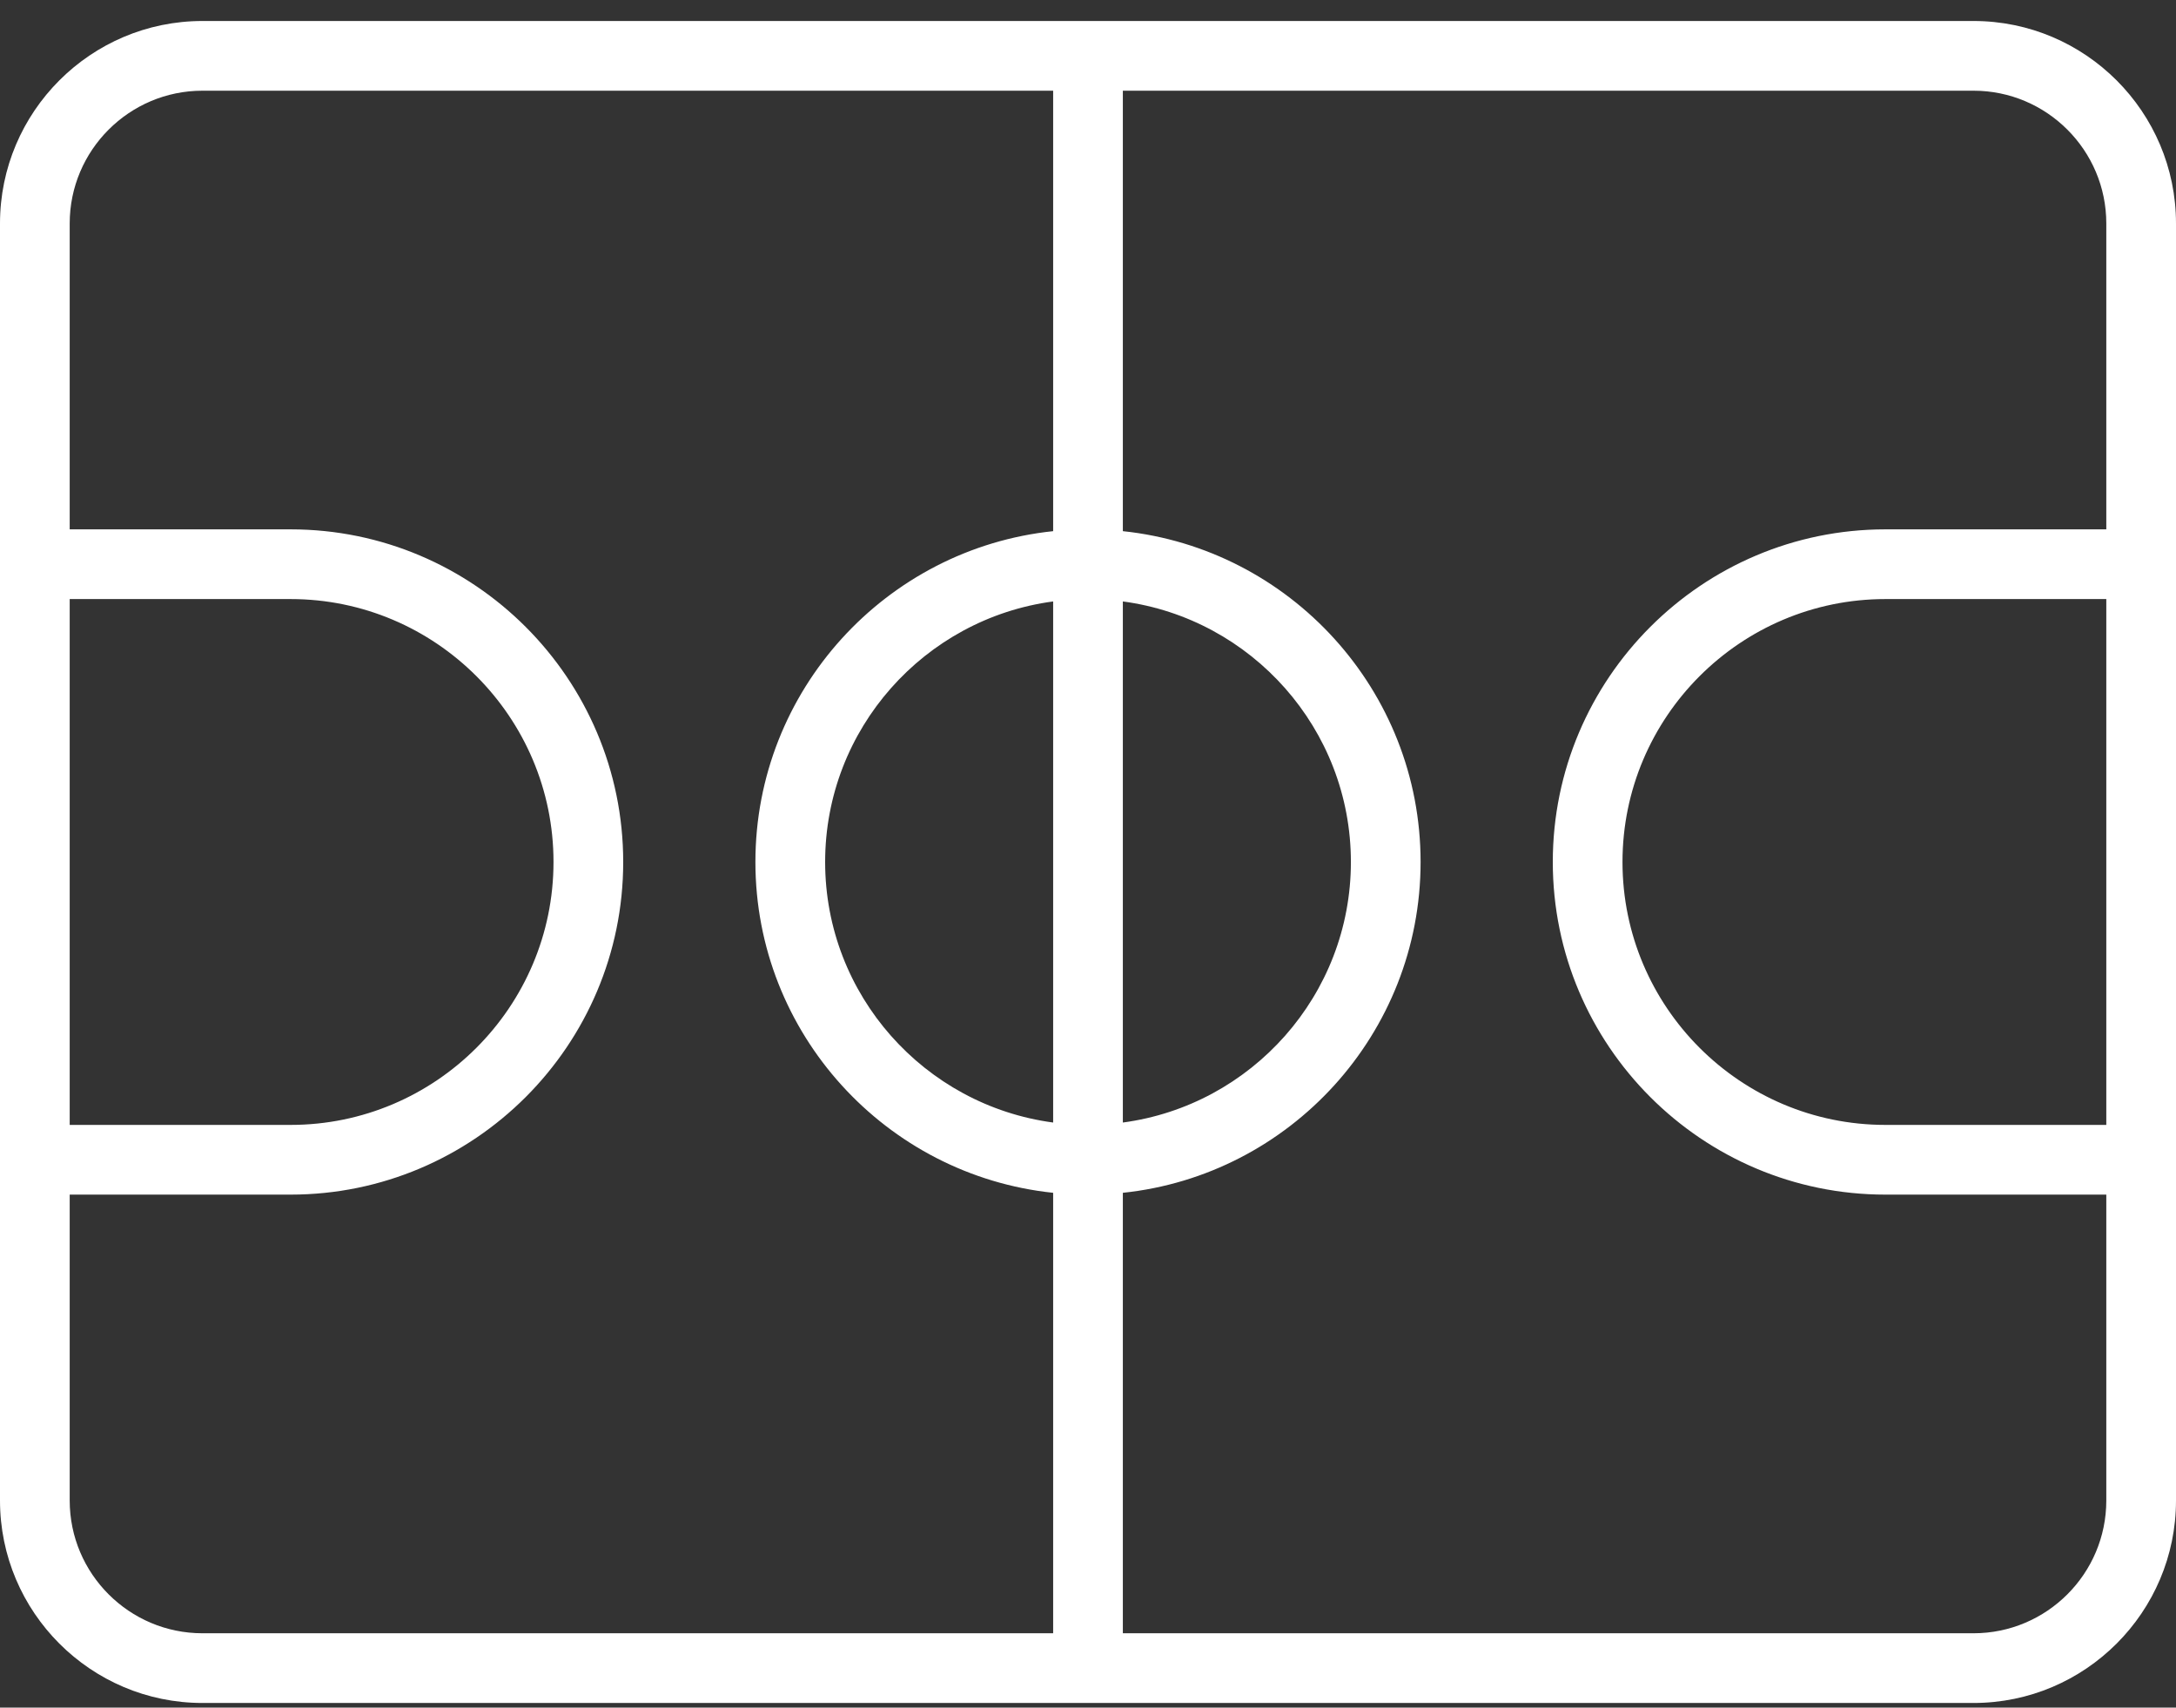 <svg width="65" height="51" viewBox="0 0 65 51" fill="none" xmlns="http://www.w3.org/2000/svg">
<rect x="0" y="0" width="65" height="51" fill="#333333" stroke="none"/>
<path d="M58.952 0.627H6.048C2.713 0.627 0 3.34 0 6.675V16.851V34.638V44.814C0 48.149 2.713 50.862 6.048 50.862H58.952C62.287 50.862 65 48.149 65 44.814V34.638V16.851V6.675C65 3.34 62.287 0.627 58.952 0.627ZM33.541 17.963C37.38 18.474 40.353 21.768 40.353 25.745C40.353 29.721 37.38 33.015 33.541 33.526V17.963ZM2.082 17.892H8.681C13.011 17.892 16.534 21.415 16.534 25.744C16.534 30.074 13.011 33.597 8.681 33.597H2.082V17.892ZM31.459 33.526C27.62 33.015 24.648 29.721 24.648 25.745C24.648 21.768 27.62 18.474 31.459 17.963V33.526ZM31.459 15.864C26.468 16.386 22.565 20.618 22.565 25.745C22.565 30.871 26.468 35.102 31.459 35.625V48.78H6.048C3.861 48.78 2.082 47.001 2.082 44.814V35.679H8.681C14.159 35.679 18.616 31.223 18.616 25.745C18.616 20.267 14.159 15.81 8.681 15.81H2.082V6.675C2.082 4.488 3.861 2.709 6.048 2.709H31.459V15.864ZM62.918 44.814C62.918 47.001 61.139 48.78 58.952 48.78H33.541V35.625C38.532 35.103 42.435 30.871 42.435 25.745C42.435 20.618 38.532 16.387 33.541 15.864V2.709H58.952C61.139 2.709 62.918 4.488 62.918 6.675V15.81H56.319C50.841 15.81 46.384 20.266 46.384 25.744C46.384 31.223 50.841 35.679 56.319 35.679H62.918V44.814ZM62.918 33.597H56.319C51.989 33.597 48.466 30.074 48.466 25.745C48.466 21.415 51.989 17.892 56.319 17.892H62.918V33.597Z" fill="white"/>
</svg>
